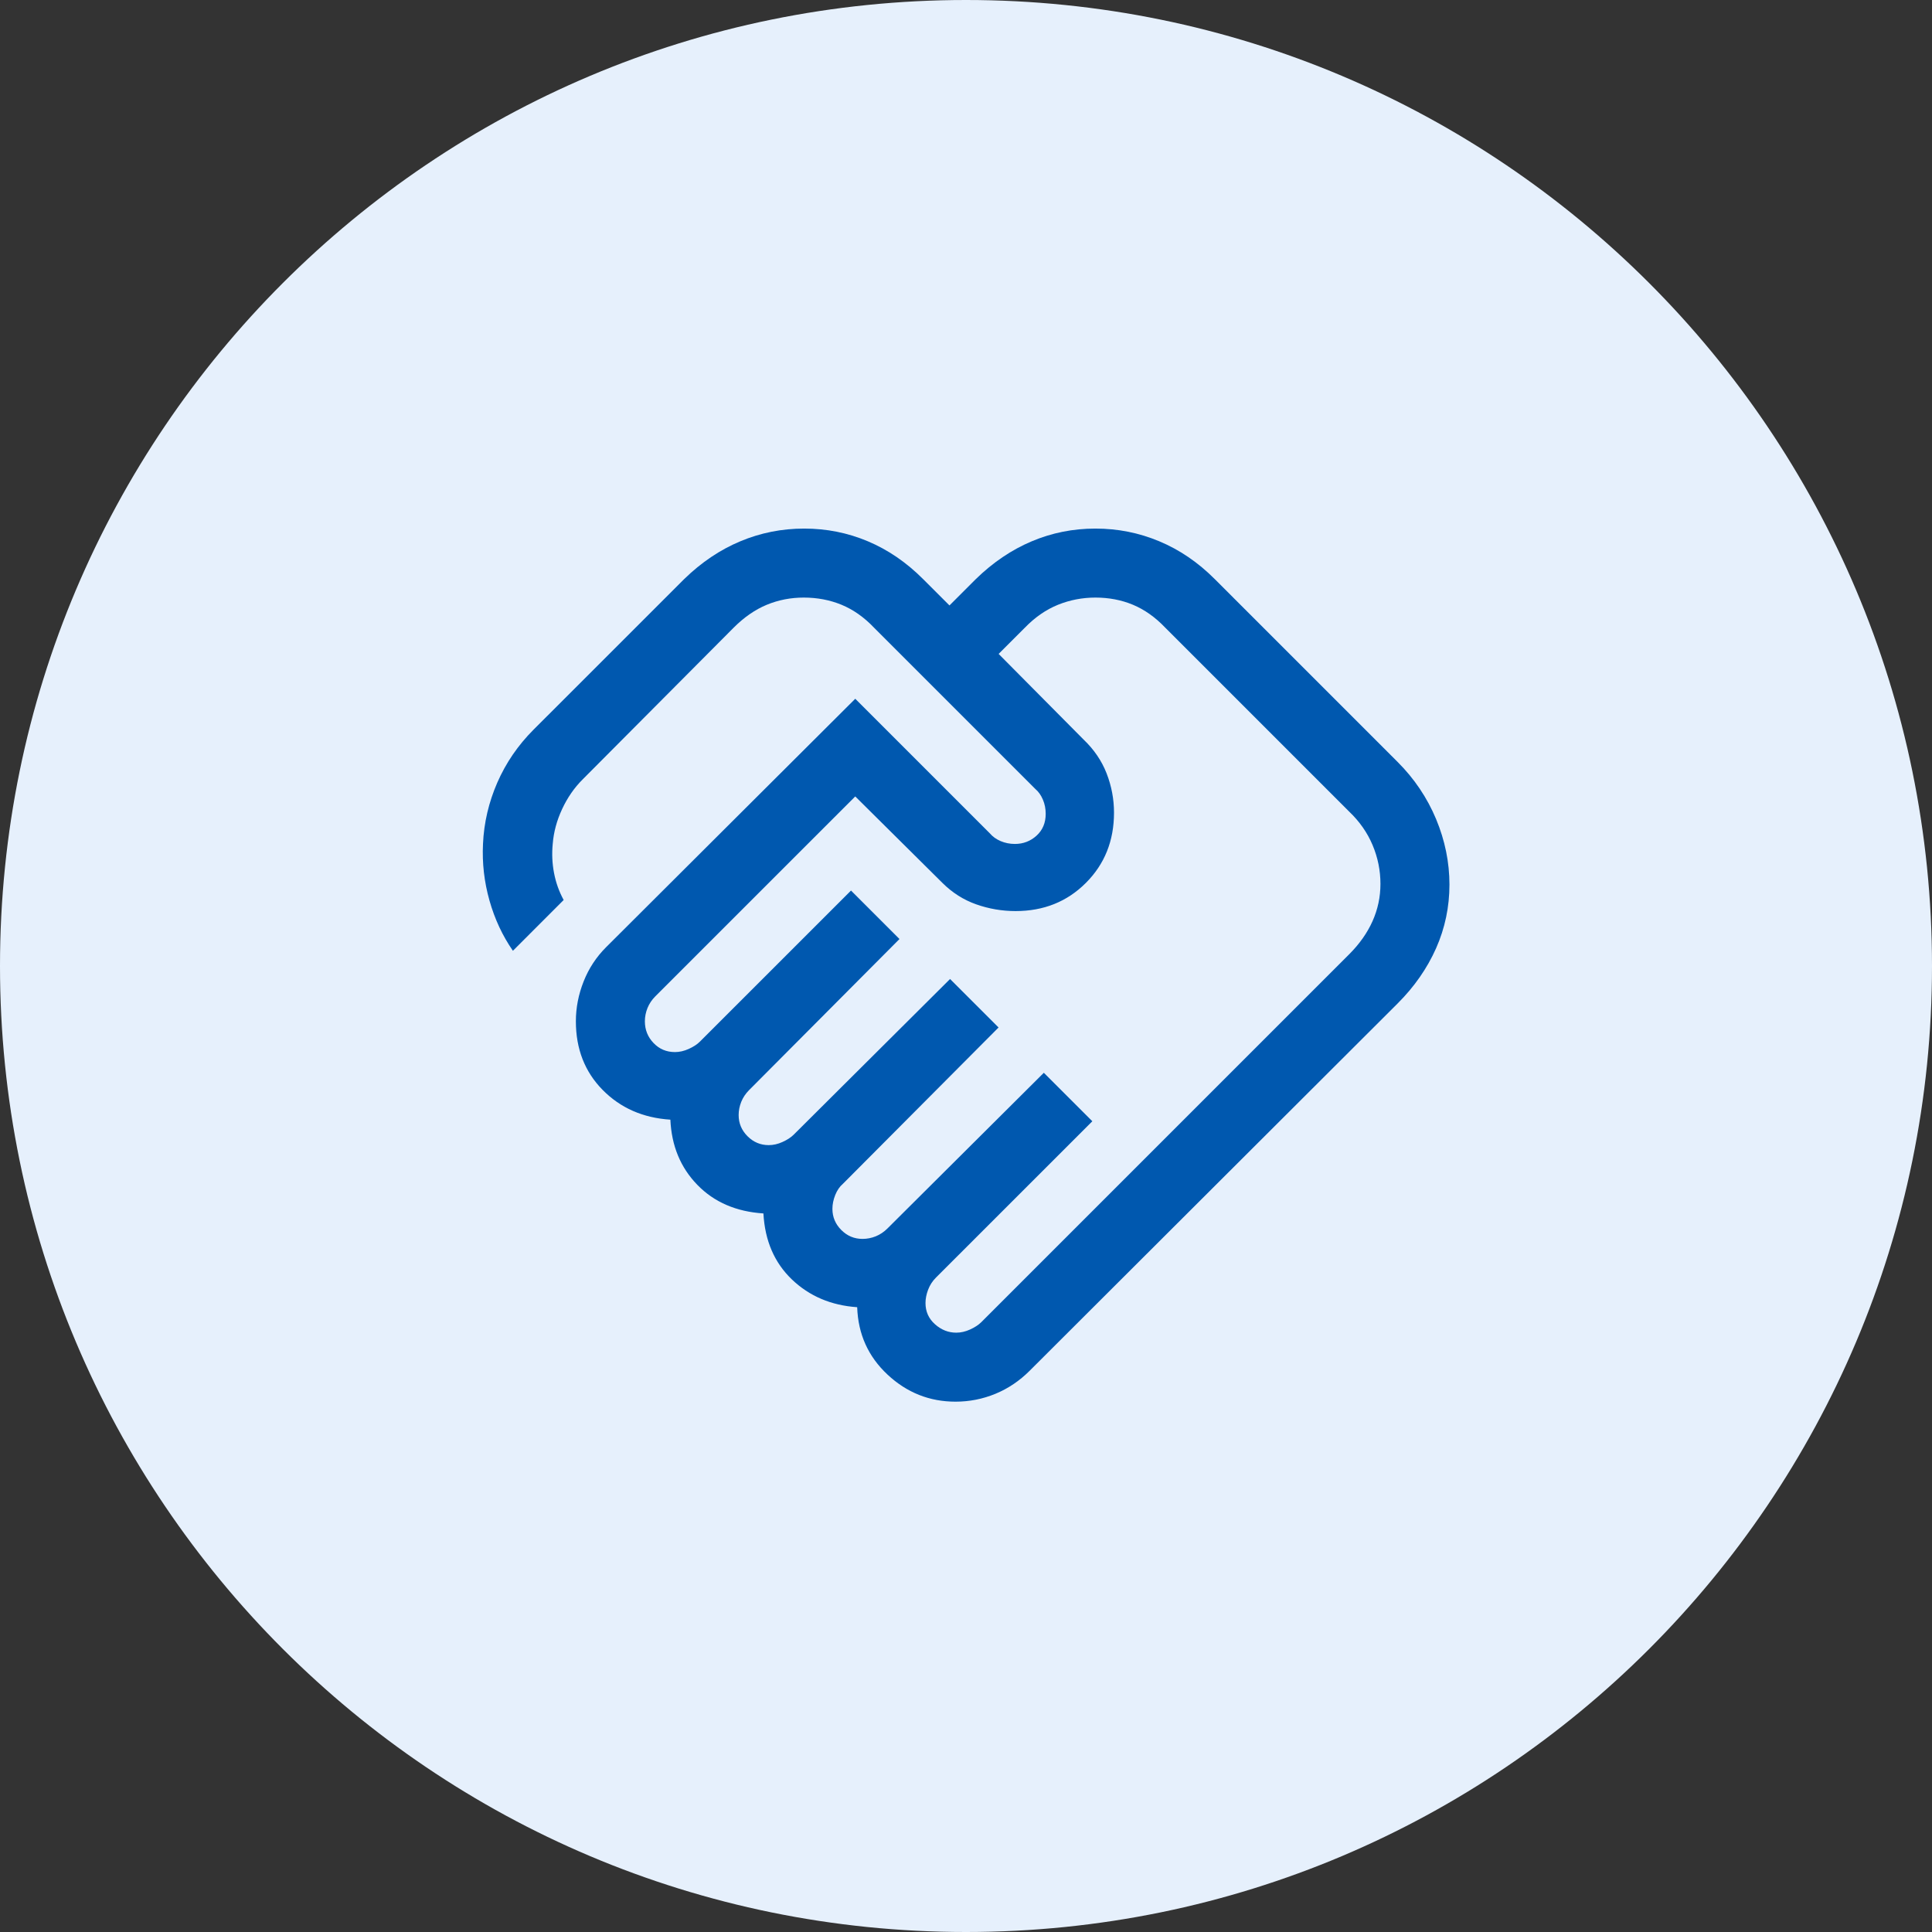 <svg width="56" height="56" viewBox="0 0 56 56" fill="none" xmlns="http://www.w3.org/2000/svg">
<rect x="0" y="0" width="56" height="56" fill="#333333" stroke="none"/>
<path d="M0 28C0 12.536 12.536 0 28 0C43.464 0 56 12.536 56 28C56 43.464 43.464 56 28 56C12.536 56 0 43.464 0 28Z" fill="#E6F0FC"/>
<path d="M27.718 38.628C27.85 38.628 27.983 38.598 28.119 38.536C28.255 38.474 28.362 38.404 28.441 38.326L39.105 27.662C39.406 27.361 39.633 27.039 39.785 26.697C39.937 26.356 40.013 25.997 40.013 25.621C40.013 25.231 39.937 24.856 39.785 24.495C39.633 24.134 39.406 23.81 39.105 23.523L33.772 18.19C33.485 17.889 33.173 17.669 32.838 17.529C32.504 17.39 32.141 17.321 31.751 17.321C31.375 17.321 31.014 17.39 30.668 17.529C30.322 17.669 30.003 17.889 29.71 18.19L28.946 18.954L31.413 21.441C31.712 21.727 31.933 22.052 32.076 22.418C32.218 22.784 32.29 23.163 32.29 23.556C32.29 24.37 32.018 25.049 31.474 25.592C30.931 26.136 30.252 26.408 29.438 26.408C29.045 26.408 28.665 26.343 28.296 26.213C27.928 26.083 27.601 25.875 27.315 25.59L24.79 23.085L18.995 28.879C18.894 28.98 18.819 29.093 18.768 29.218C18.718 29.343 18.692 29.471 18.692 29.603C18.692 29.849 18.776 30.059 18.944 30.233C19.111 30.408 19.318 30.495 19.564 30.495C19.696 30.495 19.83 30.464 19.965 30.403C20.101 30.341 20.209 30.271 20.287 30.192L24.667 25.813L26.072 27.218L21.713 31.597C21.612 31.698 21.537 31.811 21.486 31.936C21.436 32.061 21.41 32.189 21.41 32.321C21.41 32.558 21.496 32.763 21.668 32.935C21.84 33.106 22.044 33.192 22.282 33.192C22.414 33.192 22.548 33.162 22.683 33.1C22.819 33.038 22.927 32.968 23.005 32.89L27.538 28.377L28.944 29.782L24.431 34.315C24.338 34.394 24.265 34.501 24.21 34.637C24.156 34.773 24.128 34.907 24.128 35.038C24.128 35.276 24.214 35.481 24.386 35.653C24.558 35.825 24.762 35.91 25 35.91C25.132 35.91 25.26 35.885 25.385 35.835C25.509 35.784 25.622 35.709 25.723 35.608L30.256 31.095L31.662 32.5L27.128 37.033C27.027 37.134 26.952 37.251 26.901 37.385C26.851 37.518 26.826 37.646 26.826 37.769C26.826 38.015 26.917 38.22 27.1 38.383C27.283 38.547 27.489 38.628 27.718 38.628ZM27.697 40.628C26.944 40.628 26.286 40.367 25.726 39.844C25.165 39.321 24.872 38.669 24.846 37.89C24.091 37.838 23.46 37.57 22.953 37.085C22.446 36.599 22.171 35.962 22.128 35.172C21.339 35.121 20.7 34.845 20.213 34.344C19.726 33.843 19.465 33.213 19.431 32.454C18.638 32.403 17.983 32.115 17.467 31.591C16.951 31.067 16.692 30.404 16.692 29.603C16.692 29.21 16.767 28.825 16.917 28.447C17.066 28.07 17.284 27.739 17.569 27.454L24.79 20.254L28.695 24.159C28.773 24.251 28.876 24.325 29.004 24.38C29.131 24.434 29.269 24.462 29.418 24.462C29.661 24.462 29.87 24.381 30.046 24.221C30.222 24.06 30.31 23.85 30.31 23.59C30.31 23.441 30.283 23.303 30.228 23.176C30.174 23.048 30.1 22.945 30.008 22.867L25.331 18.19C25.044 17.889 24.73 17.669 24.391 17.529C24.052 17.39 23.687 17.321 23.297 17.321C22.921 17.321 22.565 17.39 22.227 17.529C21.889 17.669 21.57 17.889 21.269 18.19L16.89 22.59C16.647 22.832 16.448 23.119 16.294 23.45C16.139 23.781 16.048 24.118 16.021 24.462C15.993 24.745 16.006 25.026 16.059 25.304C16.112 25.582 16.205 25.843 16.338 26.087L14.867 27.559C14.566 27.125 14.339 26.639 14.187 26.1C14.035 25.562 13.973 25.015 14 24.462C14.027 23.848 14.166 23.255 14.415 22.683C14.665 22.112 15.014 21.601 15.464 21.151L19.831 16.785C20.33 16.299 20.873 15.934 21.46 15.689C22.047 15.443 22.664 15.321 23.31 15.321C23.956 15.321 24.571 15.443 25.154 15.689C25.737 15.934 26.271 16.299 26.756 16.785L27.521 17.549L28.285 16.785C28.784 16.299 29.325 15.934 29.908 15.689C30.491 15.443 31.105 15.321 31.751 15.321C32.398 15.321 33.014 15.443 33.601 15.689C34.188 15.934 34.725 16.299 35.21 16.785L40.51 22.085C40.996 22.57 41.367 23.123 41.626 23.742C41.884 24.362 42.013 24.995 42.013 25.641C42.013 26.287 41.884 26.902 41.626 27.485C41.367 28.068 40.996 28.602 40.51 29.087L29.846 39.731C29.552 40.025 29.221 40.248 28.853 40.4C28.484 40.552 28.099 40.628 27.697 40.628Z" fill="#0058AF"/>
</svg>
